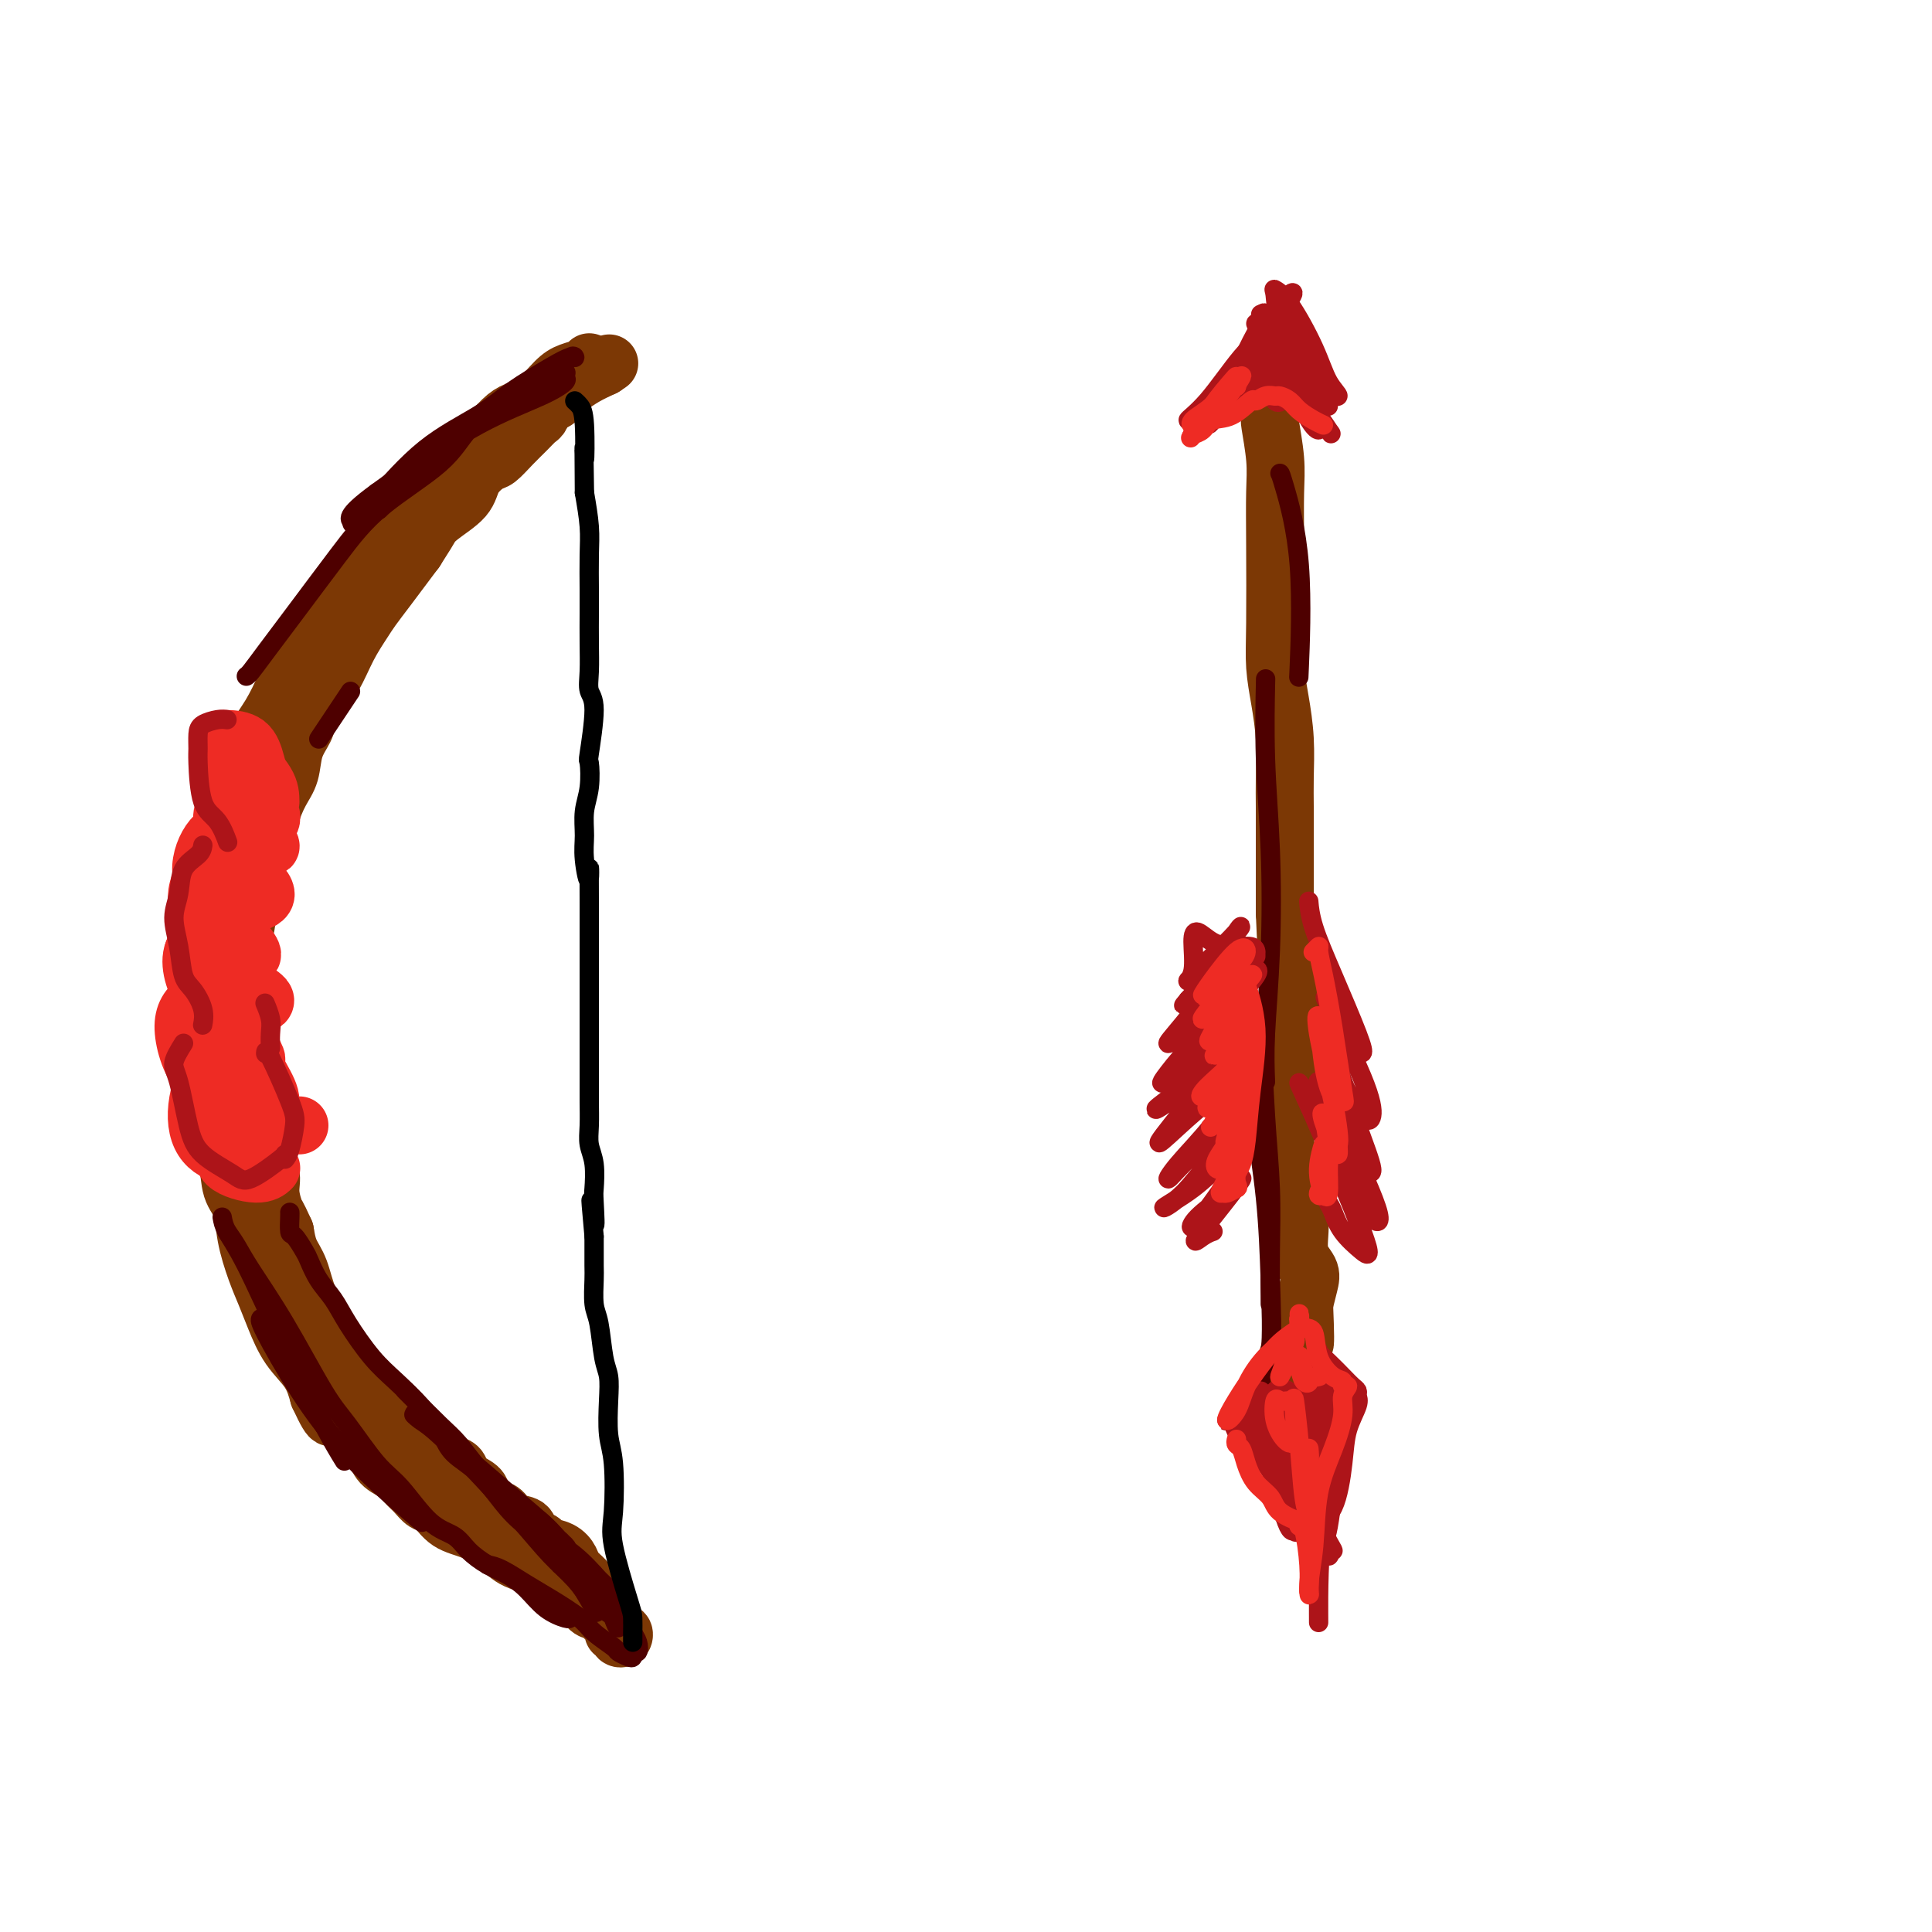 <svg viewBox='0 0 400 400' version='1.1' xmlns='http://www.w3.org/2000/svg' xmlns:xlink='http://www.w3.org/1999/xlink'><g fill='none' stroke='rgb(124,56,5)' stroke-width='12' stroke-linecap='round' stroke-linejoin='round'><path d='M122,75c-0.149,0.341 -0.298,0.683 -1,1c-0.702,0.317 -1.958,0.611 -3,1c-1.042,0.389 -1.870,0.873 -3,2c-1.130,1.127 -2.562,2.897 -4,4c-1.438,1.103 -2.882,1.538 -4,2c-1.118,0.462 -1.911,0.951 -3,2c-1.089,1.049 -2.473,2.658 -4,4c-1.527,1.342 -3.195,2.417 -5,4c-1.805,1.583 -3.746,3.675 -5,5c-1.254,1.325 -1.822,1.883 -3,3c-1.178,1.117 -2.965,2.794 -4,4c-1.035,1.206 -1.317,1.940 -2,3c-0.683,1.060 -1.767,2.446 -3,4c-1.233,1.554 -2.617,3.277 -4,5'/><path d='M74,119c-3.255,4.190 -0.892,2.665 -1,3c-0.108,0.335 -2.685,2.531 -4,4c-1.315,1.469 -1.366,2.213 -2,3c-0.634,0.787 -1.850,1.618 -3,3c-1.150,1.382 -2.233,3.314 -3,5c-0.767,1.686 -1.216,3.126 -2,5c-0.784,1.874 -1.902,4.183 -3,6c-1.098,1.817 -2.174,3.143 -3,5c-0.826,1.857 -1.400,4.245 -2,6c-0.600,1.755 -1.224,2.877 -2,4c-0.776,1.123 -1.704,2.248 -2,4c-0.296,1.752 0.039,4.133 0,6c-0.039,1.867 -0.454,3.222 -1,5c-0.546,1.778 -1.224,3.979 -2,6c-0.776,2.021 -1.650,3.863 -2,6c-0.350,2.137 -0.175,4.568 0,7'/><path d='M42,197c-1.059,6.499 -1.205,7.745 -1,9c0.205,1.255 0.761,2.518 1,4c0.239,1.482 0.162,3.181 0,5c-0.162,1.819 -0.409,3.757 0,6c0.409,2.243 1.476,4.790 2,7c0.524,2.210 0.507,4.083 1,6c0.493,1.917 1.497,3.877 2,6c0.503,2.123 0.505,4.408 1,6c0.495,1.592 1.483,2.489 2,4c0.517,1.511 0.563,3.635 1,6c0.437,2.365 1.265,4.970 2,7c0.735,2.030 1.376,3.483 2,5c0.624,1.517 1.229,3.097 2,5c0.771,1.903 1.708,4.128 3,6c1.292,1.872 2.941,3.392 4,5c1.059,1.608 1.530,3.304 2,5'/><path d='M66,289c3.303,7.193 2.561,3.674 3,3c0.439,-0.674 2.061,1.496 3,3c0.939,1.504 1.196,2.342 2,3c0.804,0.658 2.155,1.134 3,2c0.845,0.866 1.185,2.120 2,3c0.815,0.880 2.105,1.386 3,2c0.895,0.614 1.396,1.337 2,2c0.604,0.663 1.311,1.265 2,2c0.689,0.735 1.360,1.603 2,2c0.640,0.397 1.249,0.323 2,1c0.751,0.677 1.642,2.106 3,3c1.358,0.894 3.181,1.253 5,2c1.819,0.747 3.632,1.881 5,3c1.368,1.119 2.291,2.224 4,3c1.709,0.776 4.202,1.222 6,2c1.798,0.778 2.899,1.889 4,3'/><path d='M117,328c3.956,2.244 1.844,1.356 1,1c-0.844,-0.356 -0.422,-0.178 0,0'/><path d='M113,326c0.474,0.708 0.948,1.415 2,2c1.052,0.585 2.684,1.047 4,2c1.316,0.953 2.318,2.398 3,3c0.682,0.602 1.043,0.361 2,1c0.957,0.639 2.509,2.158 3,3c0.491,0.842 -0.078,1.006 0,1c0.078,-0.006 0.803,-0.181 1,0c0.197,0.181 -0.132,0.717 0,1c0.132,0.283 0.727,0.313 1,0c0.273,-0.313 0.225,-0.969 0,-1c-0.225,-0.031 -0.627,0.564 -1,0c-0.373,-0.564 -0.719,-2.285 -1,-3c-0.281,-0.715 -0.499,-0.423 -1,-1c-0.501,-0.577 -1.286,-2.022 -2,-3c-0.714,-0.978 -1.357,-1.489 -2,-2'/><path d='M122,329c-1.199,-1.903 -0.696,-1.662 -1,-2c-0.304,-0.338 -1.414,-1.257 -2,-2c-0.586,-0.743 -0.648,-1.311 -1,-2c-0.352,-0.689 -0.996,-1.498 -2,-2c-1.004,-0.502 -2.370,-0.697 -3,-1c-0.630,-0.303 -0.525,-0.715 -1,-1c-0.475,-0.285 -1.530,-0.443 -2,-1c-0.470,-0.557 -0.354,-1.514 -1,-2c-0.646,-0.486 -2.055,-0.500 -3,-1c-0.945,-0.500 -1.427,-1.485 -2,-2c-0.573,-0.515 -1.238,-0.562 -2,-1c-0.762,-0.438 -1.621,-1.269 -2,-2c-0.379,-0.731 -0.277,-1.361 -1,-2c-0.723,-0.639 -2.272,-1.287 -3,-2c-0.728,-0.713 -0.637,-1.489 -1,-2c-0.363,-0.511 -1.182,-0.755 -2,-1'/><path d='M93,303c-4.910,-4.157 -2.684,-1.551 -2,-1c0.684,0.551 -0.173,-0.955 -1,-2c-0.827,-1.045 -1.625,-1.631 -2,-2c-0.375,-0.369 -0.326,-0.521 -1,-1c-0.674,-0.479 -2.072,-1.287 -3,-2c-0.928,-0.713 -1.387,-1.333 -2,-2c-0.613,-0.667 -1.379,-1.382 -2,-2c-0.621,-0.618 -1.096,-1.140 -2,-2c-0.904,-0.860 -2.238,-2.058 -3,-3c-0.762,-0.942 -0.952,-1.627 -2,-3c-1.048,-1.373 -2.953,-3.434 -4,-5c-1.047,-1.566 -1.236,-2.638 -2,-4c-0.764,-1.362 -2.102,-3.015 -3,-5c-0.898,-1.985 -1.357,-4.304 -2,-6c-0.643,-1.696 -1.469,-2.770 -2,-4c-0.531,-1.230 -0.765,-2.615 -1,-4'/><path d='M59,255c-1.932,-4.274 -1.760,-3.457 -2,-4c-0.240,-0.543 -0.890,-2.444 -1,-4c-0.110,-1.556 0.320,-2.768 0,-4c-0.320,-1.232 -1.391,-2.484 -2,-4c-0.609,-1.516 -0.755,-3.297 -1,-5c-0.245,-1.703 -0.587,-3.329 -1,-5c-0.413,-1.671 -0.895,-3.387 -1,-5c-0.105,-1.613 0.168,-3.125 0,-5c-0.168,-1.875 -0.778,-4.115 -1,-6c-0.222,-1.885 -0.055,-3.417 0,-5c0.055,-1.583 0.000,-3.217 0,-5c-0.000,-1.783 0.055,-3.715 0,-5c-0.055,-1.285 -0.221,-1.922 0,-3c0.221,-1.078 0.829,-2.598 1,-4c0.171,-1.402 -0.094,-2.686 0,-4c0.094,-1.314 0.547,-2.657 1,-4'/><path d='M52,183c0.270,-7.295 0.443,-5.034 1,-5c0.557,0.034 1.496,-2.160 2,-4c0.504,-1.840 0.573,-3.325 1,-5c0.427,-1.675 1.213,-3.539 2,-5c0.787,-1.461 1.575,-2.519 2,-4c0.425,-1.481 0.487,-3.384 1,-5c0.513,-1.616 1.477,-2.945 2,-4c0.523,-1.055 0.605,-1.837 1,-3c0.395,-1.163 1.102,-2.708 2,-4c0.898,-1.292 1.987,-2.330 3,-4c1.013,-1.670 1.951,-3.972 3,-6c1.049,-2.028 2.209,-3.781 3,-5c0.791,-1.219 1.212,-1.904 2,-3c0.788,-1.096 1.943,-2.603 3,-4c1.057,-1.397 2.016,-2.685 3,-4c0.984,-1.315 1.992,-2.658 3,-4'/><path d='M86,114c4.037,-6.322 3.130,-5.127 3,-5c-0.130,0.127 0.517,-0.815 2,-2c1.483,-1.185 3.804,-2.614 5,-4c1.196,-1.386 1.269,-2.731 2,-4c0.731,-1.269 2.122,-2.462 3,-3c0.878,-0.538 1.244,-0.419 2,-1c0.756,-0.581 1.904,-1.861 3,-3c1.096,-1.139 2.142,-2.135 3,-3c0.858,-0.865 1.529,-1.598 2,-2c0.471,-0.402 0.741,-0.474 1,-1c0.259,-0.526 0.508,-1.506 1,-2c0.492,-0.494 1.226,-0.503 2,-1c0.774,-0.497 1.589,-1.484 2,-2c0.411,-0.516 0.418,-0.562 1,-1c0.582,-0.438 1.738,-1.268 3,-2c1.262,-0.732 2.631,-1.366 4,-2'/><path d='M125,76c2.000,-1.333 1.000,-0.667 0,0'/></g>
<g fill='none' stroke='rgb(238,43,36)' stroke-width='12' stroke-linecap='round' stroke-linejoin='round'><path d='M48,158c0.927,0.756 1.853,1.512 2,2c0.147,0.488 -0.487,0.709 0,1c0.487,0.291 2.093,0.652 3,1c0.907,0.348 1.115,0.682 1,0c-0.115,-0.682 -0.552,-2.381 -1,-4c-0.448,-1.619 -0.907,-3.158 -2,-4c-1.093,-0.842 -2.819,-0.989 -4,-1c-1.181,-0.011 -1.818,0.112 -1,2c0.818,1.888 3.091,5.539 4,7c0.909,1.461 0.455,0.730 0,0'/><path d='M56,166c-0.015,-1.202 -0.031,-2.403 -1,-4c-0.969,-1.597 -2.892,-3.588 -4,-5c-1.108,-1.412 -1.403,-2.245 -2,-2c-0.597,0.245 -1.497,1.567 -2,3c-0.503,1.433 -0.608,2.976 0,5c0.608,2.024 1.931,4.528 3,6c1.069,1.472 1.884,1.913 3,2c1.116,0.087 2.533,-0.179 3,-1c0.467,-0.821 -0.016,-2.195 -1,-3c-0.984,-0.805 -2.468,-1.040 -4,-1c-1.532,0.040 -3.113,0.353 -4,1c-0.887,0.647 -1.080,1.626 -1,3c0.080,1.374 0.434,3.141 2,4c1.566,0.859 4.345,0.808 6,1c1.655,0.192 2.187,0.626 2,0c-0.187,-0.626 -1.094,-2.313 -2,-4'/><path d='M54,171c-1.089,-0.764 -3.811,-0.673 -6,0c-2.189,0.673 -3.844,1.928 -5,4c-1.156,2.072 -1.812,4.962 -1,7c0.812,2.038 3.092,3.223 5,4c1.908,0.777 3.442,1.145 5,1c1.558,-0.145 3.139,-0.802 3,-2c-0.139,-1.198 -1.998,-2.938 -4,-4c-2.002,-1.062 -4.149,-1.447 -6,-1c-1.851,0.447 -3.407,1.728 -4,4c-0.593,2.272 -0.222,5.537 1,8c1.222,2.463 3.296,4.125 5,5c1.704,0.875 3.040,0.964 4,1c0.960,0.036 1.546,0.020 1,-1c-0.546,-1.020 -2.224,-3.044 -4,-4c-1.776,-0.956 -3.650,-0.845 -5,0c-1.350,0.845 -2.175,2.422 -3,4'/><path d='M40,197c-1.056,2.465 0.303,6.626 2,9c1.697,2.374 3.732,2.959 6,3c2.268,0.041 4.770,-0.463 6,-1c1.230,-0.537 1.189,-1.107 0,-2c-1.189,-0.893 -3.525,-2.109 -6,-2c-2.475,0.109 -5.090,1.543 -7,3c-1.910,1.457 -3.117,2.936 -3,6c0.117,3.064 1.558,7.711 4,10c2.442,2.289 5.887,2.220 8,2c2.113,-0.220 2.895,-0.590 3,-1c0.105,-0.410 -0.468,-0.861 -2,-2c-1.532,-1.139 -4.024,-2.965 -6,-2c-1.976,0.965 -3.437,4.723 -4,8c-0.563,3.277 -0.229,6.075 1,8c1.229,1.925 3.351,2.979 5,3c1.649,0.021 2.824,-0.989 4,-2'/><path d='M51,237c1.038,-0.652 -0.867,-2.781 -2,-3c-1.133,-0.219 -1.494,1.472 -2,3c-0.506,1.528 -1.156,2.894 0,4c1.156,1.106 4.119,1.952 6,2c1.881,0.048 2.680,-0.700 3,-1c0.320,-0.300 0.160,-0.150 0,0'/><path d='M47,222c1.017,-0.242 2.033,-0.484 3,-1c0.967,-0.516 1.883,-1.304 2,-2c0.117,-0.696 -0.565,-1.298 -1,-2c-0.435,-0.702 -0.622,-1.505 -1,-2c-0.378,-0.495 -0.946,-0.684 -1,0c-0.054,0.684 0.407,2.239 1,3c0.593,0.761 1.319,0.728 2,1c0.681,0.272 1.316,0.848 1,0c-0.316,-0.848 -1.582,-3.119 -2,-4c-0.418,-0.881 0.012,-0.373 0,0c-0.012,0.373 -0.467,0.611 0,2c0.467,1.389 1.857,3.929 3,6c1.143,2.071 2.038,3.673 2,5c-0.038,1.327 -1.011,2.379 -2,3c-0.989,0.621 -1.995,0.810 -3,1'/><path d='M51,232c-1.000,0.845 -1.000,0.959 -1,1c0.000,0.041 0.000,0.011 2,0c2.000,-0.011 6.000,-0.003 8,0c2.000,0.003 2.000,0.001 2,0c-0.000,-0.001 0.000,-0.000 0,0'/></g>
<g fill='none' stroke='rgb(78,0,0)' stroke-width='4' stroke-linecap='round' stroke-linejoin='round'><path d='M46,252c0.156,0.876 0.312,1.752 1,3c0.688,1.248 1.908,2.868 4,7c2.092,4.132 5.056,10.778 8,17c2.944,6.222 5.870,12.021 8,16c2.130,3.979 3.466,6.137 4,7c0.534,0.863 0.267,0.432 0,0'/><path d='M54,273c-0.140,0.238 -0.281,0.475 1,3c1.281,2.525 3.982,7.337 7,12c3.018,4.663 6.351,9.179 11,14c4.649,4.821 10.614,9.949 13,12c2.386,2.051 1.193,1.026 0,0'/><path d='M47,255c0.661,0.933 1.322,1.866 2,3c0.678,1.134 1.374,2.471 3,5c1.626,2.529 4.183,6.252 7,11c2.817,4.748 5.894,10.522 8,14c2.106,3.478 3.243,4.660 5,7c1.757,2.340 4.135,5.837 6,8c1.865,2.163 3.215,2.992 5,5c1.785,2.008 4.003,5.195 6,7c1.997,1.805 3.773,2.229 5,3c1.227,0.771 1.906,1.890 3,3c1.094,1.110 2.605,2.210 4,3c1.395,0.790 2.675,1.269 4,2c1.325,0.731 2.695,1.712 4,3c1.305,1.288 2.546,2.881 4,4c1.454,1.119 3.122,1.763 4,2c0.878,0.237 0.965,0.068 1,0c0.035,-0.068 0.017,-0.034 0,0'/><path d='M101,324c0.809,0.146 1.618,0.293 3,1c1.382,0.707 3.337,1.976 5,3c1.663,1.024 3.032,1.804 5,3c1.968,1.196 4.534,2.807 6,4c1.466,1.193 1.833,1.967 3,3c1.167,1.033 3.135,2.325 4,3c0.865,0.675 0.628,0.732 1,1c0.372,0.268 1.354,0.745 2,1c0.646,0.255 0.955,0.287 1,0c0.045,-0.287 -0.173,-0.895 0,-1c0.173,-0.105 0.737,0.291 1,0c0.263,-0.291 0.225,-1.271 0,-2c-0.225,-0.729 -0.636,-1.208 -1,-2c-0.364,-0.792 -0.682,-1.896 -1,-3'/><path d='M130,335c-0.303,-1.496 -1.061,-1.236 -2,-2c-0.939,-0.764 -2.061,-2.552 -3,-4c-0.939,-1.448 -1.697,-2.557 -2,-3c-0.303,-0.443 -0.152,-0.222 0,0'/><path d='M127,335c0.410,1.074 0.821,2.149 1,2c0.179,-0.149 0.127,-1.520 0,-2c-0.127,-0.480 -0.329,-0.069 -1,-1c-0.671,-0.931 -1.813,-3.202 -3,-5c-1.187,-1.798 -2.421,-3.121 -4,-5c-1.579,-1.879 -3.502,-4.314 -5,-6c-1.498,-1.686 -2.571,-2.625 -3,-3c-0.429,-0.375 -0.215,-0.188 0,0'/><path d='M116,324c0.842,0.396 1.683,0.791 2,1c0.317,0.209 0.108,0.230 0,0c-0.108,-0.230 -0.117,-0.713 0,-1c0.117,-0.287 0.361,-0.380 0,-1c-0.361,-0.620 -1.325,-1.768 -3,-3c-1.675,-1.232 -4.060,-2.548 -6,-4c-1.940,-1.452 -3.434,-3.039 -5,-5c-1.566,-1.961 -3.205,-4.294 -5,-6c-1.795,-1.706 -3.747,-2.783 -5,-4c-1.253,-1.217 -1.808,-2.573 -2,-3c-0.192,-0.427 -0.020,0.074 1,1c1.020,0.926 2.889,2.276 5,4c2.111,1.724 4.463,3.823 7,6c2.537,2.177 5.260,4.432 7,6c1.740,1.568 2.497,2.448 3,3c0.503,0.552 0.751,0.776 1,1'/><path d='M116,319c3.250,2.964 -0.627,-0.128 -3,-2c-2.373,-1.872 -3.244,-2.526 -7,-6c-3.756,-3.474 -10.396,-9.768 -14,-13c-3.604,-3.232 -4.170,-3.401 -5,-4c-0.830,-0.599 -1.923,-1.627 -1,-1c0.923,0.627 3.862,2.910 8,7c4.138,4.090 9.476,9.987 13,14c3.524,4.013 5.234,6.141 7,8c1.766,1.859 3.590,3.447 5,5c1.410,1.553 2.408,3.069 3,4c0.592,0.931 0.779,1.275 1,1c0.221,-0.275 0.476,-1.170 -1,-3c-1.476,-1.830 -4.684,-4.593 -7,-7c-2.316,-2.407 -3.739,-4.456 -4,-5c-0.261,-0.544 0.640,0.416 2,2c1.360,1.584 3.180,3.792 5,6'/><path d='M118,325c2.200,3.022 4.200,6.578 5,8c0.800,1.422 0.400,0.711 0,0'/><path d='M126,334c-0.034,-1.071 -0.068,-2.142 0,-3c0.068,-0.858 0.238,-1.502 0,-2c-0.238,-0.498 -0.885,-0.848 -2,-2c-1.115,-1.152 -2.700,-3.106 -5,-5c-2.300,-1.894 -5.317,-3.730 -8,-6c-2.683,-2.270 -5.033,-4.975 -7,-7c-1.967,-2.025 -3.550,-3.369 -5,-5c-1.450,-1.631 -2.767,-3.547 -4,-5c-1.233,-1.453 -2.382,-2.441 -4,-4c-1.618,-1.559 -3.705,-3.689 -5,-5c-1.295,-1.311 -1.799,-1.803 -2,-2c-0.201,-0.197 -0.101,-0.098 0,0'/><path d='M88,293c0.027,-0.383 0.055,-0.766 -1,-2c-1.055,-1.234 -3.192,-3.319 -5,-5c-1.808,-1.681 -3.286,-2.958 -5,-5c-1.714,-2.042 -3.663,-4.849 -5,-7c-1.337,-2.151 -2.064,-3.645 -3,-5c-0.936,-1.355 -2.083,-2.571 -3,-4c-0.917,-1.429 -1.605,-3.073 -2,-4c-0.395,-0.927 -0.498,-1.138 -1,-2c-0.502,-0.862 -1.402,-2.375 -2,-3c-0.598,-0.625 -0.892,-0.364 -1,-1c-0.108,-0.636 -0.029,-2.171 0,-3c0.029,-0.829 0.008,-0.951 0,-1c-0.008,-0.049 -0.004,-0.024 0,0'/><path d='M51,140c0.205,-0.132 0.410,-0.265 1,-1c0.590,-0.735 1.564,-2.074 3,-4c1.436,-1.926 3.333,-4.440 6,-8c2.667,-3.560 6.102,-8.166 9,-12c2.898,-3.834 5.258,-6.897 9,-10c3.742,-3.103 8.867,-6.248 12,-9c3.133,-2.752 4.275,-5.112 6,-7c1.725,-1.888 4.034,-3.303 7,-5c2.966,-1.697 6.590,-3.677 9,-5c2.410,-1.323 3.608,-1.990 4,-2c0.392,-0.010 -0.022,0.636 0,1c0.022,0.364 0.478,0.446 0,1c-0.478,0.554 -1.891,1.582 -5,3c-3.109,1.418 -7.914,3.228 -13,6c-5.086,2.772 -10.453,6.506 -14,9c-3.547,2.494 -5.273,3.747 -7,5'/><path d='M78,102c-7.117,5.182 -5.409,5.636 -5,6c0.409,0.364 -0.481,0.637 0,0c0.481,-0.637 2.334,-2.184 5,-5c2.666,-2.816 6.147,-6.902 10,-10c3.853,-3.098 8.080,-5.208 11,-7c2.920,-1.792 4.532,-3.268 7,-5c2.468,-1.732 5.791,-3.722 8,-5c2.209,-1.278 3.305,-1.843 4,-2c0.695,-0.157 0.989,0.094 1,0c0.011,-0.094 -0.261,-0.532 -1,0c-0.739,0.532 -1.947,2.035 -5,4c-3.053,1.965 -7.952,4.393 -13,8c-5.048,3.607 -10.244,8.394 -14,12c-3.756,3.606 -6.073,6.030 -7,7c-0.927,0.970 -0.463,0.485 0,0'/><path d='M66,153c2.500,-3.750 5.000,-7.500 6,-9c1.000,-1.500 0.500,-0.750 0,0'/></g>
<g fill='none' stroke='rgb(173,20,25)' stroke-width='4' stroke-linecap='round' stroke-linejoin='round'><path d='M47,149c-0.536,-0.075 -1.072,-0.149 -2,0c-0.928,0.149 -2.247,0.522 -3,1c-0.753,0.478 -0.939,1.060 -1,2c-0.061,0.940 0.001,2.239 0,3c-0.001,0.761 -0.067,0.985 0,3c0.067,2.015 0.267,5.822 1,8c0.733,2.178 2.001,2.728 3,4c0.999,1.272 1.731,3.265 2,4c0.269,0.735 0.077,0.210 0,0c-0.077,-0.210 -0.038,-0.105 0,0'/><path d='M42,175c-0.103,0.627 -0.207,1.253 -1,2c-0.793,0.747 -2.277,1.614 -3,3c-0.723,1.386 -0.686,3.290 -1,5c-0.314,1.710 -0.981,3.227 -1,5c-0.019,1.773 0.608,3.803 1,6c0.392,2.197 0.550,4.561 1,6c0.450,1.439 1.193,1.953 2,3c0.807,1.047 1.679,2.628 2,4c0.321,1.372 0.092,2.535 0,3c-0.092,0.465 -0.046,0.233 0,0'/><path d='M38,216c-0.911,1.469 -1.821,2.939 -2,4c-0.179,1.061 0.374,1.714 1,4c0.626,2.286 1.324,6.206 2,9c0.676,2.794 1.330,4.461 3,6c1.670,1.539 4.356,2.948 6,4c1.644,1.052 2.245,1.746 4,1c1.755,-0.746 4.665,-2.932 6,-4c1.335,-1.068 1.096,-1.020 1,-1c-0.096,0.020 -0.048,0.010 0,0'/><path d='M59,240c0.309,-0.360 0.619,-0.720 1,-2c0.381,-1.280 0.834,-3.481 1,-5c0.166,-1.519 0.044,-2.356 -1,-5c-1.044,-2.644 -3.012,-7.097 -4,-9c-0.988,-1.903 -0.997,-1.258 -1,-1c-0.003,0.258 -0.002,0.129 0,0'/><path d='M56,217c-0.030,-1.018 -0.060,-2.036 0,-3c0.060,-0.964 0.208,-1.875 0,-3c-0.208,-1.125 -0.774,-2.464 -1,-3c-0.226,-0.536 -0.113,-0.268 0,0'/></g>
<g fill='none' stroke='rgb(0,0,0)' stroke-width='4' stroke-linecap='round' stroke-linejoin='round'><path d='M131,340c0.002,-0.389 0.003,-0.778 0,-1c-0.003,-0.222 -0.011,-0.276 0,-1c0.011,-0.724 0.043,-2.118 0,-3c-0.043,-0.882 -0.159,-1.251 -1,-4c-0.841,-2.749 -2.408,-7.879 -3,-11c-0.592,-3.121 -0.210,-4.232 0,-7c0.210,-2.768 0.250,-7.191 0,-10c-0.250,-2.809 -0.788,-4.002 -1,-6c-0.212,-1.998 -0.099,-4.801 0,-7c0.099,-2.199 0.184,-3.793 0,-5c-0.184,-1.207 -0.638,-2.025 -1,-4c-0.362,-1.975 -0.633,-5.107 -1,-7c-0.367,-1.893 -0.830,-2.549 -1,-4c-0.170,-1.451 -0.046,-3.698 0,-5c0.046,-1.302 0.013,-1.658 0,-3c-0.013,-1.342 -0.007,-3.671 0,-6'/><path d='M123,256c-1.239,-13.462 -0.336,-5.118 0,-3c0.336,2.118 0.104,-1.990 0,-4c-0.104,-2.010 -0.080,-1.924 0,-3c0.080,-1.076 0.218,-3.316 0,-5c-0.218,-1.684 -0.790,-2.813 -1,-4c-0.210,-1.187 -0.056,-2.432 0,-4c0.056,-1.568 0.015,-3.460 0,-5c-0.015,-1.540 -0.004,-2.730 0,-4c0.004,-1.270 0.001,-2.621 0,-4c-0.001,-1.379 -0.000,-2.787 0,-4c0.000,-1.213 0.000,-2.231 0,-4c-0.000,-1.769 -0.000,-4.289 0,-6c0.000,-1.711 0.000,-2.613 0,-4c-0.000,-1.387 -0.000,-3.258 0,-5c0.000,-1.742 0.000,-3.355 0,-5c-0.000,-1.645 -0.000,-3.323 0,-5'/><path d='M122,187c-0.093,-11.628 0.175,-6.197 0,-5c-0.175,1.197 -0.793,-1.838 -1,-4c-0.207,-2.162 -0.004,-3.451 0,-5c0.004,-1.549 -0.190,-3.360 0,-5c0.190,-1.640 0.765,-3.110 1,-5c0.235,-1.890 0.130,-4.202 0,-5c-0.130,-0.798 -0.283,-0.084 0,-2c0.283,-1.916 1.004,-6.462 1,-9c-0.004,-2.538 -0.733,-3.067 -1,-4c-0.267,-0.933 -0.072,-2.268 0,-4c0.072,-1.732 0.020,-3.861 0,-6c-0.020,-2.139 -0.008,-4.289 0,-6c0.008,-1.711 0.012,-2.984 0,-5c-0.012,-2.016 -0.042,-4.773 0,-7c0.042,-2.227 0.155,-3.922 0,-6c-0.155,-2.078 -0.577,-4.539 -1,-7'/><path d='M121,102c-0.167,-14.371 -0.083,-7.798 0,-7c0.083,0.798 0.167,-4.178 0,-7c-0.167,-2.822 -0.583,-3.491 -1,-4c-0.417,-0.509 -0.833,-0.860 -1,-1c-0.167,-0.140 -0.083,-0.070 0,0'/></g>
<g fill='none' stroke='rgb(124,56,5)' stroke-width='12' stroke-linecap='round' stroke-linejoin='round'><path d='M263,86c0.030,0.481 0.061,0.961 0,1c-0.061,0.039 -0.212,-0.365 0,1c0.212,1.365 0.788,4.498 1,7c0.212,2.502 0.060,4.371 0,7c-0.060,2.629 -0.026,6.016 0,11c0.026,4.984 0.046,11.564 0,16c-0.046,4.436 -0.156,6.730 0,9c0.156,2.270 0.578,4.518 1,7c0.422,2.482 0.845,5.197 1,8c0.155,2.803 0.041,5.694 0,8c-0.041,2.306 -0.011,4.027 0,6c0.011,1.973 0.003,4.199 0,6c-0.003,1.801 -0.001,3.177 0,5c0.001,1.823 0.000,4.092 0,6c-0.000,1.908 -0.000,3.454 0,5'/><path d='M266,189c0.691,16.948 0.917,7.816 1,6c0.083,-1.816 0.022,3.682 0,7c-0.022,3.318 -0.006,4.455 0,6c0.006,1.545 0.003,3.498 0,5c-0.003,1.502 -0.006,2.553 0,4c0.006,1.447 0.020,3.289 0,5c-0.020,1.711 -0.074,3.292 0,5c0.074,1.708 0.277,3.542 0,5c-0.277,1.458 -1.032,2.539 -1,4c0.032,1.461 0.853,3.301 1,5c0.147,1.699 -0.380,3.258 0,5c0.380,1.742 1.668,3.666 2,6c0.332,2.334 -0.293,5.079 0,7c0.293,1.921 1.502,3.017 2,4c0.498,0.983 0.285,1.852 0,3c-0.285,1.148 -0.643,2.574 -1,4'/><path d='M270,270c0.558,13.482 -0.046,6.686 -1,6c-0.954,-0.686 -2.257,4.738 -3,7c-0.743,2.262 -0.927,1.360 -1,1c-0.073,-0.360 -0.037,-0.180 0,0'/></g>
<g fill='none' stroke='rgb(78,0,0)' stroke-width='4' stroke-linecap='round' stroke-linejoin='round'><path d='M261,285c0.060,0.478 0.119,0.955 0,1c-0.119,0.045 -0.418,-0.343 0,-1c0.418,-0.657 1.552,-1.584 2,-5c0.448,-3.416 0.211,-9.321 0,-15c-0.211,-5.679 -0.397,-11.130 -1,-17c-0.603,-5.870 -1.624,-12.157 -2,-15c-0.376,-2.843 -0.107,-2.241 0,-2c0.107,0.241 0.054,0.120 0,0'/><path d='M263,270c-0.024,-3.507 -0.049,-7.014 0,-11c0.049,-3.986 0.171,-8.452 0,-13c-0.171,-4.548 -0.633,-9.178 -1,-15c-0.367,-5.822 -0.637,-12.837 -1,-17c-0.363,-4.163 -0.818,-5.475 -1,-6c-0.182,-0.525 -0.091,-0.262 0,0'/><path d='M262,224c-0.105,-2.816 -0.210,-5.632 0,-10c0.210,-4.368 0.736,-10.286 1,-17c0.264,-6.714 0.267,-14.222 0,-21c-0.267,-6.778 -0.803,-12.825 -1,-19c-0.197,-6.175 -0.056,-12.479 0,-15c0.056,-2.521 0.028,-1.261 0,0'/><path d='M265,98c0.083,0.083 0.167,0.167 1,3c0.833,2.833 2.417,8.417 3,16c0.583,7.583 0.167,17.167 0,21c-0.167,3.833 -0.083,1.917 0,0'/></g>
<g fill='none' stroke='rgb(173,20,25)' stroke-width='4' stroke-linecap='round' stroke-linejoin='round'><path d='M250,86c-0.036,-0.510 -0.071,-1.019 1,-2c1.071,-0.981 3.250,-2.433 5,-5c1.750,-2.567 3.071,-6.248 4,-8c0.929,-1.752 1.464,-1.573 1,-1c-0.464,0.573 -1.928,1.542 -4,4c-2.072,2.458 -4.751,6.407 -7,9c-2.249,2.593 -4.067,3.830 -4,4c0.067,0.170 2.020,-0.726 5,-4c2.980,-3.274 6.986,-8.925 10,-13c3.014,-4.075 5.036,-6.573 6,-8c0.964,-1.427 0.870,-1.784 0,-1c-0.870,0.784 -2.518,2.710 -4,4c-1.482,1.290 -2.799,1.944 -3,2c-0.201,0.056 0.715,-0.485 1,-1c0.285,-0.515 -0.061,-1.004 0,-1c0.061,0.004 0.531,0.502 1,1'/><path d='M262,66c0.100,3.259 2.851,9.406 5,13c2.149,3.594 3.697,4.636 5,6c1.303,1.364 2.361,3.052 3,4c0.639,0.948 0.860,1.157 0,0c-0.860,-1.157 -2.800,-3.680 -5,-7c-2.200,-3.320 -4.660,-7.437 -6,-10c-1.340,-2.563 -1.559,-3.572 -2,-5c-0.441,-1.428 -1.105,-3.274 0,-1c1.105,2.274 3.978,8.670 6,13c2.022,4.330 3.194,6.594 4,8c0.806,1.406 1.246,1.953 1,2c-0.246,0.047 -1.179,-0.404 -3,-4c-1.821,-3.596 -4.529,-10.335 -6,-14c-1.471,-3.665 -1.704,-4.256 -2,-5c-0.296,-0.744 -0.656,-1.641 0,-1c0.656,0.641 2.328,2.821 4,5'/><path d='M266,70c1.591,2.440 3.567,6.541 5,9c1.433,2.459 2.321,3.275 3,4c0.679,0.725 1.149,1.357 1,1c-0.149,-0.357 -0.917,-1.704 -2,-4c-1.083,-2.296 -2.479,-5.539 -4,-8c-1.521,-2.461 -3.165,-4.138 -4,-6c-0.835,-1.862 -0.860,-3.909 -1,-5c-0.140,-1.091 -0.396,-1.227 0,-1c0.396,0.227 1.443,0.815 3,3c1.557,2.185 3.625,5.966 5,9c1.375,3.034 2.059,5.321 3,7c0.941,1.679 2.139,2.749 2,3c-0.139,0.251 -1.614,-0.317 -3,-2c-1.386,-1.683 -2.682,-4.481 -4,-7c-1.318,-2.519 -2.659,-4.760 -4,-7'/><path d='M266,66c-2.083,-2.680 -1.792,-1.380 -2,-1c-0.208,0.380 -0.917,-0.159 -2,1c-1.083,1.159 -2.542,4.016 -4,7c-1.458,2.984 -2.917,6.093 -4,8c-1.083,1.907 -1.792,2.611 -2,3c-0.208,0.389 0.083,0.463 1,-1c0.917,-1.463 2.460,-4.463 4,-7c1.540,-2.537 3.078,-4.611 4,-6c0.922,-1.389 1.227,-2.093 1,-2c-0.227,0.093 -0.985,0.983 -3,4c-2.015,3.017 -5.286,8.160 -7,11c-1.714,2.840 -1.871,3.377 -2,4c-0.129,0.623 -0.230,1.332 1,0c1.230,-1.332 3.793,-4.705 6,-8c2.207,-3.295 4.059,-6.513 5,-8c0.941,-1.487 0.970,-1.244 1,-1'/><path d='M263,70c1.574,-2.264 -0.992,0.576 -3,3c-2.008,2.424 -3.460,4.434 -5,7c-1.540,2.566 -3.170,5.690 -4,7c-0.830,1.310 -0.861,0.806 0,0c0.861,-0.806 2.616,-1.915 5,-4c2.384,-2.085 5.399,-5.145 7,-7c1.601,-1.855 1.788,-2.504 1,-2c-0.788,0.504 -2.551,2.162 -4,4c-1.449,1.838 -2.583,3.856 -3,5c-0.417,1.144 -0.117,1.412 2,0c2.117,-1.412 6.051,-4.505 8,-7c1.949,-2.495 1.915,-4.392 1,-5c-0.915,-0.608 -2.709,0.074 -4,2c-1.291,1.926 -2.078,5.095 -2,7c0.078,1.905 1.022,2.544 2,2c0.978,-0.544 1.989,-2.272 3,-4'/><path d='M267,78c0.352,-1.556 -0.266,-3.445 -1,-3c-0.734,0.445 -1.582,3.224 -2,5c-0.418,1.776 -0.406,2.550 0,3c0.406,0.450 1.207,0.575 2,-1c0.793,-1.575 1.580,-4.851 2,-7c0.420,-2.149 0.474,-3.171 0,-3c-0.474,0.171 -1.475,1.535 -2,2c-0.525,0.465 -0.574,0.032 0,0c0.574,-0.032 1.770,0.338 3,1c1.230,0.662 2.494,1.618 3,2c0.506,0.382 0.253,0.191 0,0'/><path d='M260,198c0.001,-0.414 0.003,-0.829 0,-1c-0.003,-0.171 -0.009,-0.100 0,0c0.009,0.100 0.035,0.229 0,0c-0.035,-0.229 -0.129,-0.816 -1,-1c-0.871,-0.184 -2.519,0.033 -4,0c-1.481,-0.033 -2.795,-0.318 -4,-1c-1.205,-0.682 -2.299,-1.761 -3,-2c-0.701,-0.239 -1.007,0.364 -1,2c0.007,1.636 0.328,4.306 0,6c-0.328,1.694 -1.304,2.412 -1,2c0.304,-0.412 1.888,-1.956 4,-4c2.112,-2.044 4.752,-4.589 6,-6c1.248,-1.411 1.105,-1.688 0,0c-1.105,1.688 -3.173,5.339 -5,8c-1.827,2.661 -3.414,4.330 -5,6'/><path d='M246,207c-1.687,2.243 -0.905,0.851 1,-1c1.905,-1.851 4.933,-4.160 7,-6c2.067,-1.840 3.173,-3.213 3,-3c-0.173,0.213 -1.624,2.010 -4,5c-2.376,2.990 -5.677,7.173 -8,10c-2.323,2.827 -3.666,4.298 -3,4c0.666,-0.298 3.343,-2.365 6,-5c2.657,-2.635 5.296,-5.836 8,-8c2.704,-2.164 5.474,-3.289 4,-1c-1.474,2.289 -7.191,7.992 -11,12c-3.809,4.008 -5.709,6.321 -7,8c-1.291,1.679 -1.973,2.723 -1,2c0.973,-0.723 3.601,-3.215 7,-6c3.399,-2.785 7.569,-5.865 9,-7c1.431,-1.135 0.123,-0.324 -2,2c-2.123,2.324 -5.062,6.162 -8,10'/><path d='M247,223c-3.081,3.147 -5.784,5.016 -7,6c-1.216,0.984 -0.944,1.085 2,-1c2.944,-2.085 8.559,-6.354 12,-9c3.441,-2.646 4.707,-3.669 4,-3c-0.707,0.669 -3.386,3.031 -7,7c-3.614,3.969 -8.162,9.546 -10,12c-1.838,2.454 -0.968,1.787 1,0c1.968,-1.787 5.032,-4.692 8,-7c2.968,-2.308 5.840,-4.018 6,-3c0.160,1.018 -2.391,4.766 -5,8c-2.609,3.234 -5.274,5.955 -7,8c-1.726,2.045 -2.512,3.412 -2,3c0.512,-0.412 2.323,-2.605 5,-5c2.677,-2.395 6.221,-4.991 8,-6c1.779,-1.009 1.794,-0.431 0,2c-1.794,2.431 -5.397,6.716 -9,11'/><path d='M246,246c-2.809,3.086 -5.332,4.302 -5,4c0.332,-0.302 3.518,-2.121 6,-4c2.482,-1.879 4.261,-3.817 6,-5c1.739,-1.183 3.438,-1.611 3,0c-0.438,1.611 -3.014,5.261 -5,8c-1.986,2.739 -3.384,4.568 -4,5c-0.616,0.432 -0.451,-0.534 1,-2c1.451,-1.466 4.188,-3.433 6,-5c1.812,-1.567 2.699,-2.735 3,-3c0.301,-0.265 0.014,0.374 -2,3c-2.014,2.626 -5.756,7.240 -7,9c-1.244,1.760 0.011,0.666 1,0c0.989,-0.666 1.711,-0.905 2,-1c0.289,-0.095 0.144,-0.048 0,0'/><path d='M275,249c0.298,0.499 0.597,0.999 1,2c0.403,1.001 0.912,2.505 2,4c1.088,1.495 2.757,2.983 4,4c1.243,1.017 2.061,1.564 0,-4c-2.061,-5.564 -7.001,-17.238 -10,-24c-2.999,-6.762 -4.058,-8.612 -2,-5c2.058,3.612 7.233,12.687 10,18c2.767,5.313 3.125,6.866 4,8c0.875,1.134 2.268,1.851 1,-2c-1.268,-3.851 -5.195,-12.269 -8,-18c-2.805,-5.731 -4.487,-8.775 -4,-8c0.487,0.775 3.141,5.371 5,9c1.859,3.629 2.921,6.292 4,8c1.079,1.708 2.175,2.460 2,1c-0.175,-1.460 -1.621,-5.131 -3,-9c-1.379,-3.869 -2.689,-7.934 -4,-12'/><path d='M277,221c-0.757,-2.822 -0.149,0.124 1,3c1.149,2.876 2.837,5.683 4,7c1.163,1.317 1.799,1.144 2,0c0.201,-1.144 -0.033,-3.258 -2,-8c-1.967,-4.742 -5.665,-12.113 -7,-15c-1.335,-2.887 -0.306,-1.290 1,1c1.306,2.290 2.890,5.272 4,7c1.110,1.728 1.748,2.203 2,2c0.252,-0.203 0.120,-1.085 -1,-4c-1.120,-2.915 -3.228,-7.864 -5,-12c-1.772,-4.136 -3.208,-7.460 -4,-10c-0.792,-2.540 -0.941,-4.297 -1,-5c-0.059,-0.703 -0.030,-0.351 0,0'/><path d='M262,289c-0.441,-0.512 -0.881,-1.024 -1,-1c-0.119,0.024 0.085,0.584 0,1c-0.085,0.416 -0.457,0.689 -1,1c-0.543,0.311 -1.257,0.658 -2,1c-0.743,0.342 -1.517,0.677 -2,1c-0.483,0.323 -0.676,0.634 -1,1c-0.324,0.366 -0.780,0.785 -1,1c-0.220,0.215 -0.206,0.224 0,0c0.206,-0.224 0.603,-0.680 1,0c0.397,0.680 0.793,2.497 2,4c1.207,1.503 3.223,2.691 5,5c1.777,2.309 3.313,5.737 5,8c1.687,2.263 3.524,3.359 5,5c1.476,1.641 2.590,3.826 3,5c0.410,1.174 0.117,1.335 0,1c-0.117,-0.335 -0.059,-1.168 0,-2'/><path d='M275,320c2.467,2.906 -0.365,-0.828 -1,-3c-0.635,-2.172 0.926,-2.781 2,-5c1.074,-2.219 1.662,-6.048 2,-9c0.338,-2.952 0.428,-5.028 1,-7c0.572,-1.972 1.626,-3.840 2,-5c0.374,-1.160 0.066,-1.613 0,-2c-0.066,-0.387 0.108,-0.709 0,-1c-0.108,-0.291 -0.498,-0.550 -1,-1c-0.502,-0.450 -1.114,-1.089 -2,-2c-0.886,-0.911 -2.044,-2.092 -3,-3c-0.956,-0.908 -1.710,-1.542 -2,-2c-0.290,-0.458 -0.117,-0.739 0,0c0.117,0.739 0.176,2.497 0,5c-0.176,2.503 -0.588,5.752 -1,9'/><path d='M272,294c-0.337,3.243 -0.678,4.352 -1,4c-0.322,-0.352 -0.625,-2.164 -1,-4c-0.375,-1.836 -0.821,-3.694 -2,-5c-1.179,-1.306 -3.092,-2.058 -4,-1c-0.908,1.058 -0.811,3.925 -1,6c-0.189,2.075 -0.665,3.356 -1,4c-0.335,0.644 -0.529,0.651 -1,0c-0.471,-0.651 -1.219,-1.961 -2,-3c-0.781,-1.039 -1.595,-1.807 -2,-1c-0.405,0.807 -0.402,3.189 0,5c0.402,1.811 1.202,3.050 2,3c0.798,-0.050 1.592,-1.389 2,-3c0.408,-1.611 0.429,-3.494 0,-5c-0.429,-1.506 -1.308,-2.636 -1,-1c0.308,1.636 1.802,6.039 3,10c1.198,3.961 2.099,7.481 3,11'/><path d='M266,314c1.182,3.668 1.637,2.839 2,3c0.363,0.161 0.633,1.314 0,-3c-0.633,-4.314 -2.170,-14.093 -3,-19c-0.830,-4.907 -0.953,-4.941 -1,-5c-0.047,-0.059 -0.017,-0.144 1,4c1.017,4.144 3.022,12.518 4,17c0.978,4.482 0.930,5.071 1,6c0.070,0.929 0.257,2.197 0,-1c-0.257,-3.197 -0.960,-10.859 -1,-16c-0.040,-5.141 0.581,-7.762 1,-10c0.419,-2.238 0.636,-4.093 1,0c0.364,4.093 0.874,14.136 1,20c0.126,5.864 -0.131,7.551 0,9c0.131,1.449 0.651,2.659 1,-1c0.349,-3.659 0.528,-12.188 1,-18c0.472,-5.812 1.236,-8.906 2,-12'/><path d='M276,288c0.661,-5.511 0.313,-3.789 0,0c-0.313,3.789 -0.593,9.643 -1,15c-0.407,5.357 -0.943,10.216 -1,13c-0.057,2.784 0.363,3.491 1,0c0.637,-3.491 1.491,-11.181 2,-16c0.509,-4.819 0.672,-6.766 1,-9c0.328,-2.234 0.820,-4.753 0,-1c-0.820,3.753 -2.951,13.780 -4,23c-1.049,9.220 -1.014,17.634 -1,21c0.014,3.366 0.007,1.683 0,0'/></g>
<g fill='none' stroke='rgb(238,43,36)' stroke-width='4' stroke-linecap='round' stroke-linejoin='round'><path d='M252,205c-0.433,0.549 -0.865,1.098 -1,1c-0.135,-0.098 0.028,-0.844 1,-2c0.972,-1.156 2.754,-2.723 4,-4c1.246,-1.277 1.956,-2.265 2,-3c0.044,-0.735 -0.578,-1.216 -2,0c-1.422,1.216 -3.645,4.129 -5,6c-1.355,1.871 -1.842,2.700 -2,3c-0.158,0.300 0.012,0.071 1,-1c0.988,-1.071 2.794,-2.985 4,-4c1.206,-1.015 1.813,-1.131 2,-1c0.187,0.131 -0.045,0.509 -1,2c-0.955,1.491 -2.631,4.096 -4,6c-1.369,1.904 -2.429,3.108 -2,3c0.429,-0.108 2.346,-1.529 4,-3c1.654,-1.471 3.044,-2.992 4,-4c0.956,-1.008 1.478,-1.504 2,-2'/><path d='M259,202c1.156,-0.941 -0.955,1.208 -3,4c-2.045,2.792 -4.025,6.227 -5,8c-0.975,1.773 -0.946,1.884 0,1c0.946,-0.884 2.807,-2.762 4,-4c1.193,-1.238 1.717,-1.835 2,-2c0.283,-0.165 0.324,0.104 0,1c-0.324,0.896 -1.013,2.420 -2,4c-0.987,1.580 -2.273,3.218 -3,4c-0.727,0.782 -0.894,0.710 0,0c0.894,-0.710 2.849,-2.059 4,-3c1.151,-0.941 1.496,-1.476 2,-2c0.504,-0.524 1.165,-1.038 1,0c-0.165,1.038 -1.158,3.629 -3,6c-1.842,2.371 -4.534,4.523 -6,6c-1.466,1.477 -1.704,2.279 -1,2c0.704,-0.279 2.352,-1.640 4,-3'/><path d='M253,224c1.297,-1.340 3.041,-4.188 4,-5c0.959,-0.812 1.135,0.414 0,2c-1.135,1.586 -3.581,3.532 -5,5c-1.419,1.468 -1.809,2.458 -2,3c-0.191,0.542 -0.181,0.635 1,0c1.181,-0.635 3.533,-1.999 5,-3c1.467,-1.001 2.050,-1.638 2,-2c-0.050,-0.362 -0.732,-0.448 -2,1c-1.268,1.448 -3.121,4.430 -4,6c-0.879,1.570 -0.784,1.727 -1,2c-0.216,0.273 -0.744,0.662 0,0c0.744,-0.662 2.760,-2.376 4,-4c1.240,-1.624 1.703,-3.157 2,-4c0.297,-0.843 0.426,-0.996 0,0c-0.426,0.996 -1.407,3.142 -2,5c-0.593,1.858 -0.796,3.429 -1,5'/><path d='M254,235c-0.556,1.958 -0.444,1.853 0,1c0.444,-0.853 1.222,-2.454 2,-4c0.778,-1.546 1.556,-3.037 2,-4c0.444,-0.963 0.554,-1.396 0,0c-0.554,1.396 -1.773,4.623 -3,7c-1.227,2.377 -2.462,3.906 -3,5c-0.538,1.094 -0.379,1.755 0,2c0.379,0.245 0.976,0.075 1,0c0.024,-0.075 -0.527,-0.055 0,-1c0.527,-0.945 2.130,-2.856 3,-4c0.870,-1.144 1.006,-1.521 1,-1c-0.006,0.521 -0.153,1.941 -1,4c-0.847,2.059 -2.392,4.758 -3,6c-0.608,1.242 -0.279,1.027 0,1c0.279,-0.027 0.508,0.135 1,0c0.492,-0.135 1.246,-0.568 2,-1'/><path d='M256,246c0.477,-0.124 0.168,-0.435 0,-1c-0.168,-0.565 -0.197,-1.385 0,-2c0.197,-0.615 0.620,-1.024 1,-2c0.380,-0.976 0.718,-2.518 1,-5c0.282,-2.482 0.509,-5.902 1,-10c0.491,-4.098 1.248,-8.872 1,-13c-0.248,-4.128 -1.499,-7.608 -2,-9c-0.501,-1.392 -0.250,-0.696 0,0'/><path d='M275,244c-0.919,1.173 -1.839,2.345 -2,3c-0.161,0.655 0.436,0.792 1,0c0.564,-0.792 1.096,-2.514 1,-4c-0.096,-1.486 -0.821,-2.738 -1,-4c-0.179,-1.262 0.186,-2.536 0,-2c-0.186,0.536 -0.925,2.881 -1,5c-0.075,2.119 0.512,4.013 1,5c0.488,0.987 0.875,1.066 1,0c0.125,-1.066 -0.013,-3.278 0,-5c0.013,-1.722 0.175,-2.954 0,-5c-0.175,-2.046 -0.688,-4.907 -1,-6c-0.312,-1.093 -0.424,-0.417 0,1c0.424,1.417 1.383,3.574 2,5c0.617,1.426 0.890,2.122 1,2c0.110,-0.122 0.055,-1.061 0,-2'/><path d='M277,237c0.417,-0.341 -0.040,-4.192 -1,-9c-0.960,-4.808 -2.422,-10.571 -3,-14c-0.578,-3.429 -0.273,-4.524 0,-3c0.273,1.524 0.512,5.665 1,9c0.488,3.335 1.224,5.863 2,7c0.776,1.137 1.591,0.883 2,1c0.409,0.117 0.412,0.605 0,-2c-0.412,-2.605 -1.238,-8.302 -2,-13c-0.762,-4.698 -1.458,-8.397 -2,-11c-0.542,-2.603 -0.929,-4.110 -1,-5c-0.071,-0.890 0.173,-1.163 0,-1c-0.173,0.163 -0.764,0.761 -1,1c-0.236,0.239 -0.118,0.120 0,0'/><path d='M267,290c-0.744,0.092 -1.488,0.184 -2,0c-0.512,-0.184 -0.792,-0.642 -1,0c-0.208,0.642 -0.344,2.386 0,4c0.344,1.614 1.167,3.097 2,4c0.833,0.903 1.676,1.224 2,0c0.324,-1.224 0.129,-3.995 0,-6c-0.129,-2.005 -0.192,-3.244 0,-2c0.192,1.244 0.640,4.972 1,9c0.360,4.028 0.632,8.354 1,11c0.368,2.646 0.832,3.610 1,3c0.168,-0.610 0.041,-2.794 0,-5c-0.041,-2.206 0.003,-4.434 0,-6c-0.003,-1.566 -0.052,-2.471 0,-2c0.052,0.471 0.206,2.319 0,3c-0.206,0.681 -0.773,0.195 -1,0c-0.227,-0.195 -0.113,-0.097 0,0'/><path d='M256,298c-0.093,0.373 -0.186,0.746 0,1c0.186,0.254 0.652,0.389 1,1c0.348,0.611 0.577,1.699 1,3c0.423,1.301 1.038,2.817 2,4c0.962,1.183 2.271,2.034 3,3c0.729,0.966 0.878,2.047 2,3c1.122,0.953 3.219,1.779 4,2c0.781,0.221 0.248,-0.164 0,0c-0.248,0.164 -0.210,0.878 0,1c0.210,0.122 0.592,-0.349 1,1c0.408,1.349 0.841,4.517 1,7c0.159,2.483 0.046,4.281 0,5c-0.046,0.719 -0.023,0.360 0,0'/><path d='M271,329c0.254,2.278 -0.110,0.973 0,-1c0.110,-1.973 0.694,-4.615 1,-8c0.306,-3.385 0.336,-7.514 1,-11c0.664,-3.486 1.964,-6.331 3,-9c1.036,-2.669 1.810,-5.164 2,-7c0.190,-1.836 -0.202,-3.015 0,-4c0.202,-0.985 1.000,-1.777 1,-2c0.000,-0.223 -0.797,0.122 -1,0c-0.203,-0.122 0.189,-0.712 0,-1c-0.189,-0.288 -0.958,-0.273 -2,-1c-1.042,-0.727 -2.358,-2.196 -3,-4c-0.642,-1.804 -0.612,-3.944 -1,-5c-0.388,-1.056 -1.194,-1.028 -2,-1'/><path d='M270,275c-1.463,-2.081 -1.121,-1.785 -1,-2c0.121,-0.215 0.022,-0.941 0,-1c-0.022,-0.059 0.035,0.548 0,1c-0.035,0.452 -0.162,0.748 0,1c0.162,0.252 0.612,0.458 0,1c-0.612,0.542 -2.287,1.420 -4,3c-1.713,1.580 -3.463,3.863 -5,6c-1.537,2.137 -2.860,4.127 -4,6c-1.140,1.873 -2.096,3.629 -2,4c0.096,0.371 1.242,-0.642 2,-2c0.758,-1.358 1.126,-3.060 2,-5c0.874,-1.940 2.255,-4.118 4,-6c1.745,-1.882 3.854,-3.468 5,-4c1.146,-0.532 1.327,-0.009 1,1c-0.327,1.009 -1.164,2.505 -2,4'/><path d='M266,282c-0.490,1.670 -1.215,3.344 -1,3c0.215,-0.344 1.368,-2.708 2,-4c0.632,-1.292 0.741,-1.514 1,-1c0.259,0.514 0.668,1.763 1,3c0.332,1.237 0.587,2.463 1,3c0.413,0.537 0.985,0.384 1,0c0.015,-0.384 -0.526,-0.999 -1,-2c-0.474,-1.001 -0.880,-2.387 -1,-3c-0.120,-0.613 0.045,-0.451 0,0c-0.045,0.451 -0.301,1.193 0,2c0.301,0.807 1.158,1.679 2,2c0.842,0.321 1.669,0.092 2,0c0.331,-0.092 0.165,-0.046 0,0'/><path d='M256,79c0.023,-0.432 0.047,-0.864 0,-1c-0.047,-0.136 -0.163,0.024 -1,1c-0.837,0.976 -2.393,2.767 -4,5c-1.607,2.233 -3.264,4.906 -4,6c-0.736,1.094 -0.551,0.608 0,0c0.551,-0.608 1.467,-1.338 3,-3c1.533,-1.662 3.682,-4.257 5,-6c1.318,-1.743 1.806,-2.633 2,-3c0.194,-0.367 0.095,-0.209 -1,1c-1.095,1.209 -3.185,3.469 -5,5c-1.815,1.531 -3.355,2.332 -4,3c-0.645,0.668 -0.397,1.204 0,1c0.397,-0.204 0.941,-1.147 2,-2c1.059,-0.853 2.631,-1.614 4,-3c1.369,-1.386 2.534,-3.396 3,-4c0.466,-0.604 0.233,0.198 0,1'/><path d='M256,80c0.428,-0.852 -3.003,2.019 -5,4c-1.997,1.981 -2.559,3.074 -3,4c-0.441,0.926 -0.762,1.687 -1,2c-0.238,0.313 -0.393,0.177 0,0c0.393,-0.177 1.333,-0.397 2,-1c0.667,-0.603 1.060,-1.591 2,-2c0.940,-0.409 2.427,-0.239 4,-1c1.573,-0.761 3.233,-2.453 4,-3c0.767,-0.547 0.643,0.052 1,0c0.357,-0.052 1.197,-0.754 2,-1c0.803,-0.246 1.570,-0.035 2,0c0.430,0.035 0.524,-0.107 1,0c0.476,0.107 1.334,0.462 2,1c0.666,0.538 1.141,1.260 2,2c0.859,0.740 2.103,1.497 3,2c0.897,0.503 1.449,0.751 2,1'/></g>
</svg>